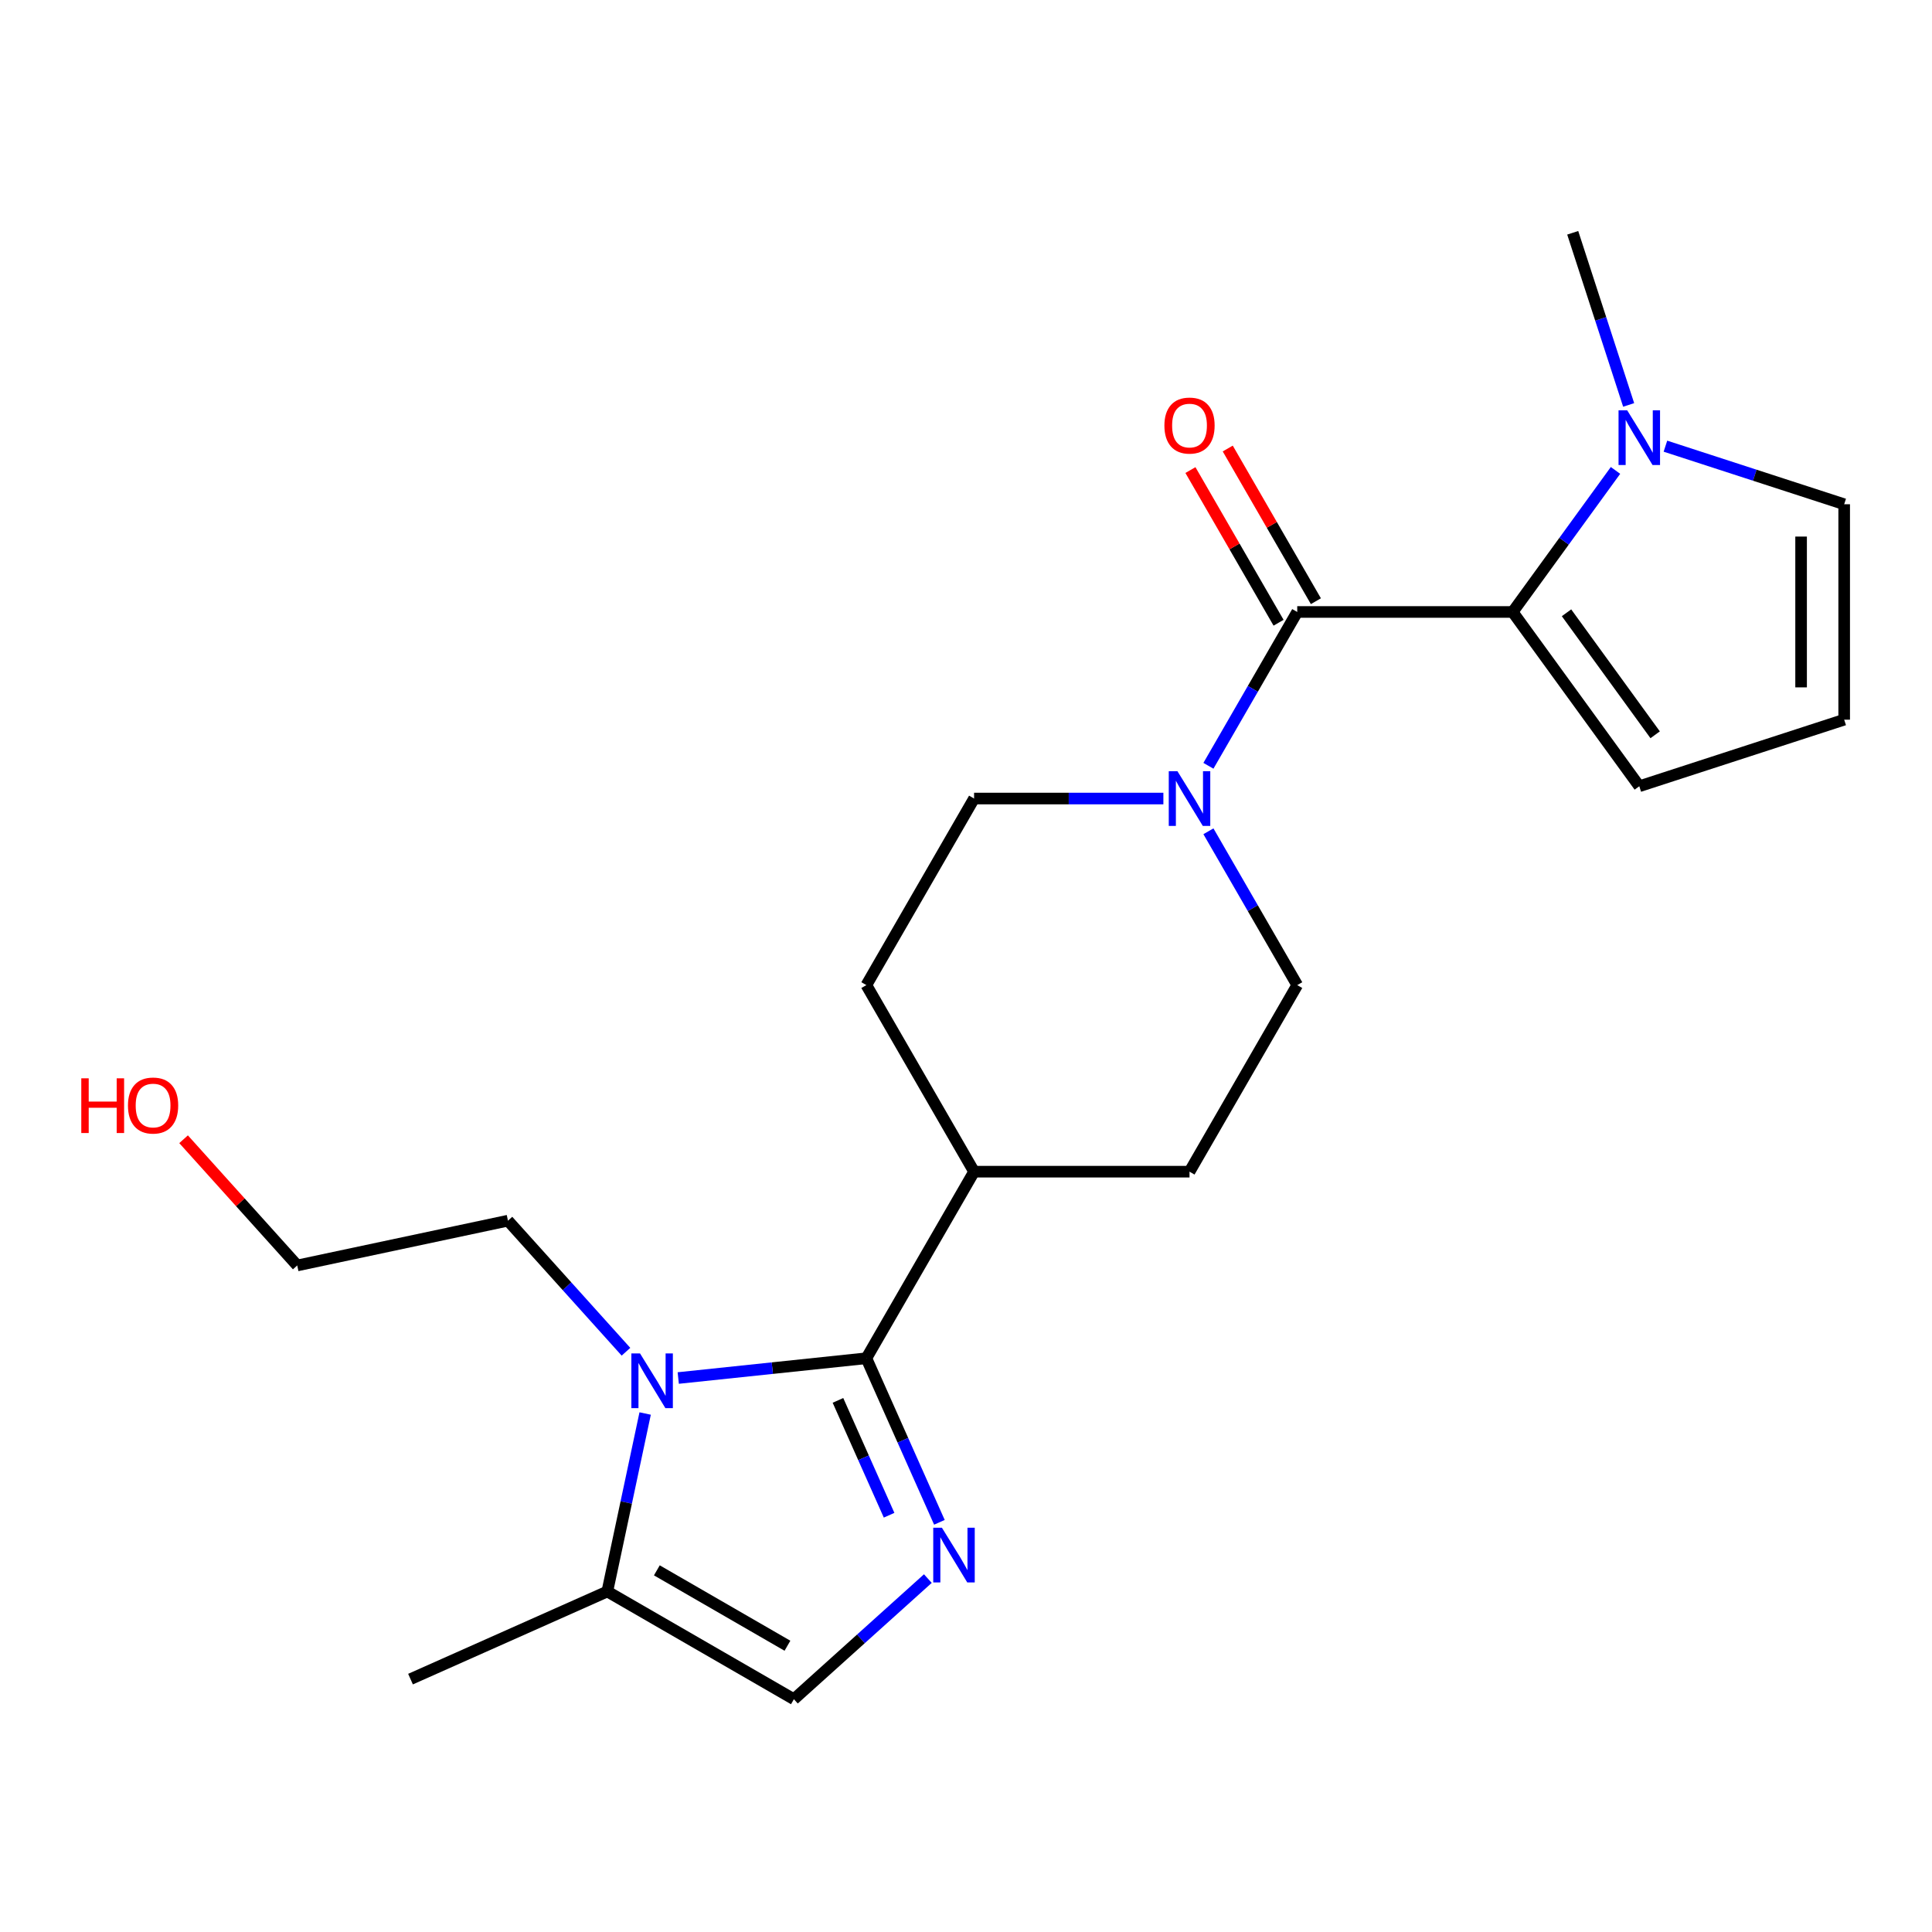 <?xml version='1.0' encoding='iso-8859-1'?>
<svg version='1.1' baseProfile='full'
              xmlns='http://www.w3.org/2000/svg'
                      xmlns:rdkit='http://www.rdkit.org/xml'
                      xmlns:xlink='http://www.w3.org/1999/xlink'
                  xml:space='preserve'
width='1000px' height='1000px' viewBox='0 0 1000 1000'>
<!-- END OF HEADER -->
<rect style='opacity:1.0;fill:#FFFFFF;stroke:none' width='1000' height='1000' x='0' y='0'> </rect>
<path class='bond-0' d='M 448.429,703.028 L 467.334,745.488' style='fill:none;fill-rule:evenodd;stroke:#000000;stroke-width:6px;stroke-linecap:butt;stroke-linejoin:miter;stroke-opacity:1' />
<path class='bond-0' d='M 467.334,745.488 L 486.238,787.947' style='fill:none;fill-rule:evenodd;stroke:#0000FF;stroke-width:6px;stroke-linecap:butt;stroke-linejoin:miter;stroke-opacity:1' />
<path class='bond-0' d='M 433.727,724.837 L 446.96,754.558' style='fill:none;fill-rule:evenodd;stroke:#000000;stroke-width:6px;stroke-linecap:butt;stroke-linejoin:miter;stroke-opacity:1' />
<path class='bond-0' d='M 446.96,754.558 L 460.193,784.28' style='fill:none;fill-rule:evenodd;stroke:#0000FF;stroke-width:6px;stroke-linecap:butt;stroke-linejoin:miter;stroke-opacity:1' />
<path class='bond-1' d='M 448.429,703.028 L 399.745,708.145' style='fill:none;fill-rule:evenodd;stroke:#000000;stroke-width:6px;stroke-linecap:butt;stroke-linejoin:miter;stroke-opacity:1' />
<path class='bond-1' d='M 399.745,708.145 L 351.06,713.262' style='fill:none;fill-rule:evenodd;stroke:#0000FF;stroke-width:6px;stroke-linecap:butt;stroke-linejoin:miter;stroke-opacity:1' />
<path class='bond-8' d='M 448.429,703.028 L 504.183,606.459' style='fill:none;fill-rule:evenodd;stroke:#000000;stroke-width:6px;stroke-linecap:butt;stroke-linejoin:miter;stroke-opacity:1' />
<path class='bond-6' d='M 480.256,817.076 L 445.586,848.292' style='fill:none;fill-rule:evenodd;stroke:#0000FF;stroke-width:6px;stroke-linecap:butt;stroke-linejoin:miter;stroke-opacity:1' />
<path class='bond-6' d='M 445.586,848.292 L 410.917,879.508' style='fill:none;fill-rule:evenodd;stroke:#000000;stroke-width:6px;stroke-linecap:butt;stroke-linejoin:miter;stroke-opacity:1' />
<path class='bond-7' d='M 333.93,731.631 L 324.139,777.693' style='fill:none;fill-rule:evenodd;stroke:#0000FF;stroke-width:6px;stroke-linecap:butt;stroke-linejoin:miter;stroke-opacity:1' />
<path class='bond-7' d='M 324.139,777.693 L 314.349,823.755' style='fill:none;fill-rule:evenodd;stroke:#000000;stroke-width:6px;stroke-linecap:butt;stroke-linejoin:miter;stroke-opacity:1' />
<path class='bond-17' d='M 324.005,699.659 L 293.462,665.738' style='fill:none;fill-rule:evenodd;stroke:#0000FF;stroke-width:6px;stroke-linecap:butt;stroke-linejoin:miter;stroke-opacity:1' />
<path class='bond-17' d='M 293.462,665.738 L 262.919,631.817' style='fill:none;fill-rule:evenodd;stroke:#000000;stroke-width:6px;stroke-linecap:butt;stroke-linejoin:miter;stroke-opacity:1' />
<path class='bond-2' d='M 671.445,316.753 L 648.46,356.564' style='fill:none;fill-rule:evenodd;stroke:#000000;stroke-width:6px;stroke-linecap:butt;stroke-linejoin:miter;stroke-opacity:1' />
<path class='bond-2' d='M 648.46,356.564 L 625.476,396.374' style='fill:none;fill-rule:evenodd;stroke:#0000FF;stroke-width:6px;stroke-linecap:butt;stroke-linejoin:miter;stroke-opacity:1' />
<path class='bond-3' d='M 671.445,316.753 L 782.953,316.753' style='fill:none;fill-rule:evenodd;stroke:#000000;stroke-width:6px;stroke-linecap:butt;stroke-linejoin:miter;stroke-opacity:1' />
<path class='bond-12' d='M 681.102,311.178 L 658.29,271.668' style='fill:none;fill-rule:evenodd;stroke:#000000;stroke-width:6px;stroke-linecap:butt;stroke-linejoin:miter;stroke-opacity:1' />
<path class='bond-12' d='M 658.29,271.668 L 635.479,232.157' style='fill:none;fill-rule:evenodd;stroke:#FF0000;stroke-width:6px;stroke-linecap:butt;stroke-linejoin:miter;stroke-opacity:1' />
<path class='bond-12' d='M 661.788,322.329 L 638.977,282.818' style='fill:none;fill-rule:evenodd;stroke:#000000;stroke-width:6px;stroke-linecap:butt;stroke-linejoin:miter;stroke-opacity:1' />
<path class='bond-12' d='M 638.977,282.818 L 616.165,243.308' style='fill:none;fill-rule:evenodd;stroke:#FF0000;stroke-width:6px;stroke-linecap:butt;stroke-linejoin:miter;stroke-opacity:1' />
<path class='bond-5' d='M 782.953,316.753 L 809.567,280.121' style='fill:none;fill-rule:evenodd;stroke:#000000;stroke-width:6px;stroke-linecap:butt;stroke-linejoin:miter;stroke-opacity:1' />
<path class='bond-5' d='M 809.567,280.121 L 836.182,243.489' style='fill:none;fill-rule:evenodd;stroke:#0000FF;stroke-width:6px;stroke-linecap:butt;stroke-linejoin:miter;stroke-opacity:1' />
<path class='bond-9' d='M 782.953,316.753 L 848.495,406.965' style='fill:none;fill-rule:evenodd;stroke:#000000;stroke-width:6px;stroke-linecap:butt;stroke-linejoin:miter;stroke-opacity:1' />
<path class='bond-9' d='M 810.826,317.177 L 856.706,380.325' style='fill:none;fill-rule:evenodd;stroke:#000000;stroke-width:6px;stroke-linecap:butt;stroke-linejoin:miter;stroke-opacity:1' />
<path class='bond-4' d='M 602.163,413.322 L 553.173,413.322' style='fill:none;fill-rule:evenodd;stroke:#0000FF;stroke-width:6px;stroke-linecap:butt;stroke-linejoin:miter;stroke-opacity:1' />
<path class='bond-4' d='M 553.173,413.322 L 504.183,413.322' style='fill:none;fill-rule:evenodd;stroke:#000000;stroke-width:6px;stroke-linecap:butt;stroke-linejoin:miter;stroke-opacity:1' />
<path class='bond-23' d='M 625.476,430.27 L 648.46,470.08' style='fill:none;fill-rule:evenodd;stroke:#0000FF;stroke-width:6px;stroke-linecap:butt;stroke-linejoin:miter;stroke-opacity:1' />
<path class='bond-23' d='M 648.46,470.08 L 671.445,509.891' style='fill:none;fill-rule:evenodd;stroke:#000000;stroke-width:6px;stroke-linecap:butt;stroke-linejoin:miter;stroke-opacity:1' />
<path class='bond-10' d='M 862.023,230.937 L 908.284,245.968' style='fill:none;fill-rule:evenodd;stroke:#0000FF;stroke-width:6px;stroke-linecap:butt;stroke-linejoin:miter;stroke-opacity:1' />
<path class='bond-10' d='M 908.284,245.968 L 954.545,261' style='fill:none;fill-rule:evenodd;stroke:#000000;stroke-width:6px;stroke-linecap:butt;stroke-linejoin:miter;stroke-opacity:1' />
<path class='bond-18' d='M 842.989,209.594 L 828.513,165.043' style='fill:none;fill-rule:evenodd;stroke:#0000FF;stroke-width:6px;stroke-linecap:butt;stroke-linejoin:miter;stroke-opacity:1' />
<path class='bond-18' d='M 828.513,165.043 L 814.037,120.492' style='fill:none;fill-rule:evenodd;stroke:#000000;stroke-width:6px;stroke-linecap:butt;stroke-linejoin:miter;stroke-opacity:1' />
<path class='bond-22' d='M 410.917,879.508 L 314.349,823.755' style='fill:none;fill-rule:evenodd;stroke:#000000;stroke-width:6px;stroke-linecap:butt;stroke-linejoin:miter;stroke-opacity:1' />
<path class='bond-22' d='M 407.583,851.832 L 339.985,812.804' style='fill:none;fill-rule:evenodd;stroke:#000000;stroke-width:6px;stroke-linecap:butt;stroke-linejoin:miter;stroke-opacity:1' />
<path class='bond-19' d='M 314.349,823.755 L 212.481,869.109' style='fill:none;fill-rule:evenodd;stroke:#000000;stroke-width:6px;stroke-linecap:butt;stroke-linejoin:miter;stroke-opacity:1' />
<path class='bond-15' d='M 504.183,606.459 L 615.691,606.459' style='fill:none;fill-rule:evenodd;stroke:#000000;stroke-width:6px;stroke-linecap:butt;stroke-linejoin:miter;stroke-opacity:1' />
<path class='bond-16' d='M 504.183,606.459 L 448.429,509.891' style='fill:none;fill-rule:evenodd;stroke:#000000;stroke-width:6px;stroke-linecap:butt;stroke-linejoin:miter;stroke-opacity:1' />
<path class='bond-11' d='M 848.495,406.965 L 954.545,372.507' style='fill:none;fill-rule:evenodd;stroke:#000000;stroke-width:6px;stroke-linecap:butt;stroke-linejoin:miter;stroke-opacity:1' />
<path class='bond-24' d='M 954.545,261 L 954.545,372.507' style='fill:none;fill-rule:evenodd;stroke:#000000;stroke-width:6px;stroke-linecap:butt;stroke-linejoin:miter;stroke-opacity:1' />
<path class='bond-24' d='M 932.244,277.726 L 932.244,355.781' style='fill:none;fill-rule:evenodd;stroke:#000000;stroke-width:6px;stroke-linecap:butt;stroke-linejoin:miter;stroke-opacity:1' />
<path class='bond-13' d='M 671.445,509.891 L 615.691,606.459' style='fill:none;fill-rule:evenodd;stroke:#000000;stroke-width:6px;stroke-linecap:butt;stroke-linejoin:miter;stroke-opacity:1' />
<path class='bond-14' d='M 504.183,413.322 L 448.429,509.891' style='fill:none;fill-rule:evenodd;stroke:#000000;stroke-width:6px;stroke-linecap:butt;stroke-linejoin:miter;stroke-opacity:1' />
<path class='bond-21' d='M 262.919,631.817 L 153.848,655.001' style='fill:none;fill-rule:evenodd;stroke:#000000;stroke-width:6px;stroke-linecap:butt;stroke-linejoin:miter;stroke-opacity:1' />
<path class='bond-20' d='M 95.022,589.668 L 124.435,622.335' style='fill:none;fill-rule:evenodd;stroke:#FF0000;stroke-width:6px;stroke-linecap:butt;stroke-linejoin:miter;stroke-opacity:1' />
<path class='bond-20' d='M 124.435,622.335 L 153.848,655.001' style='fill:none;fill-rule:evenodd;stroke:#000000;stroke-width:6px;stroke-linecap:butt;stroke-linejoin:miter;stroke-opacity:1' />
<path  class='atom-1' d='M 487.524 790.735
L 496.804 805.735
Q 497.724 807.215, 499.204 809.895
Q 500.684 812.575, 500.764 812.735
L 500.764 790.735
L 504.524 790.735
L 504.524 819.055
L 500.644 819.055
L 490.684 802.655
Q 489.524 800.735, 488.284 798.535
Q 487.084 796.335, 486.724 795.655
L 486.724 819.055
L 483.044 819.055
L 483.044 790.735
L 487.524 790.735
' fill='#0000FF'/>
<path  class='atom-2' d='M 331.272 700.523
L 340.552 715.523
Q 341.472 717.003, 342.952 719.683
Q 344.432 722.363, 344.512 722.523
L 344.512 700.523
L 348.272 700.523
L 348.272 728.843
L 344.392 728.843
L 334.432 712.443
Q 333.272 710.523, 332.032 708.323
Q 330.832 706.123, 330.472 705.443
L 330.472 728.843
L 326.792 728.843
L 326.792 700.523
L 331.272 700.523
' fill='#0000FF'/>
<path  class='atom-5' d='M 609.431 399.162
L 618.711 414.162
Q 619.631 415.642, 621.111 418.322
Q 622.591 421.002, 622.671 421.162
L 622.671 399.162
L 626.431 399.162
L 626.431 427.482
L 622.551 427.482
L 612.591 411.082
Q 611.431 409.162, 610.191 406.962
Q 608.991 404.762, 608.631 404.082
L 608.631 427.482
L 604.951 427.482
L 604.951 399.162
L 609.431 399.162
' fill='#0000FF'/>
<path  class='atom-6' d='M 842.235 212.382
L 851.515 227.382
Q 852.435 228.862, 853.915 231.542
Q 855.395 234.222, 855.475 234.382
L 855.475 212.382
L 859.235 212.382
L 859.235 240.702
L 855.355 240.702
L 845.395 224.302
Q 844.235 222.382, 842.995 220.182
Q 841.795 217.982, 841.435 217.302
L 841.435 240.702
L 837.755 240.702
L 837.755 212.382
L 842.235 212.382
' fill='#0000FF'/>
<path  class='atom-13' d='M 602.691 220.265
Q 602.691 213.465, 606.051 209.665
Q 609.411 205.865, 615.691 205.865
Q 621.971 205.865, 625.331 209.665
Q 628.691 213.465, 628.691 220.265
Q 628.691 227.145, 625.291 231.065
Q 621.891 234.945, 615.691 234.945
Q 609.451 234.945, 606.051 231.065
Q 602.691 227.185, 602.691 220.265
M 615.691 231.745
Q 620.011 231.745, 622.331 228.865
Q 624.691 225.945, 624.691 220.265
Q 624.691 214.705, 622.331 211.905
Q 620.011 209.065, 615.691 209.065
Q 611.371 209.065, 609.011 211.865
Q 606.691 214.665, 606.691 220.265
Q 606.691 225.985, 609.011 228.865
Q 611.371 231.745, 615.691 231.745
' fill='#FF0000'/>
<path  class='atom-21' d='M 42.075 558.134
L 45.915 558.134
L 45.915 570.174
L 60.395 570.174
L 60.395 558.134
L 64.235 558.134
L 64.235 586.454
L 60.395 586.454
L 60.395 573.374
L 45.915 573.374
L 45.915 586.454
L 42.075 586.454
L 42.075 558.134
' fill='#FF0000'/>
<path  class='atom-21' d='M 66.235 572.214
Q 66.235 565.414, 69.595 561.614
Q 72.955 557.814, 79.235 557.814
Q 85.515 557.814, 88.875 561.614
Q 92.235 565.414, 92.235 572.214
Q 92.235 579.094, 88.835 583.014
Q 85.435 586.894, 79.235 586.894
Q 72.995 586.894, 69.595 583.014
Q 66.235 579.134, 66.235 572.214
M 79.235 583.694
Q 83.555 583.694, 85.875 580.814
Q 88.235 577.894, 88.235 572.214
Q 88.235 566.654, 85.875 563.854
Q 83.555 561.014, 79.235 561.014
Q 74.915 561.014, 72.555 563.814
Q 70.235 566.614, 70.235 572.214
Q 70.235 577.934, 72.555 580.814
Q 74.915 583.694, 79.235 583.694
' fill='#FF0000'/>
</svg>
